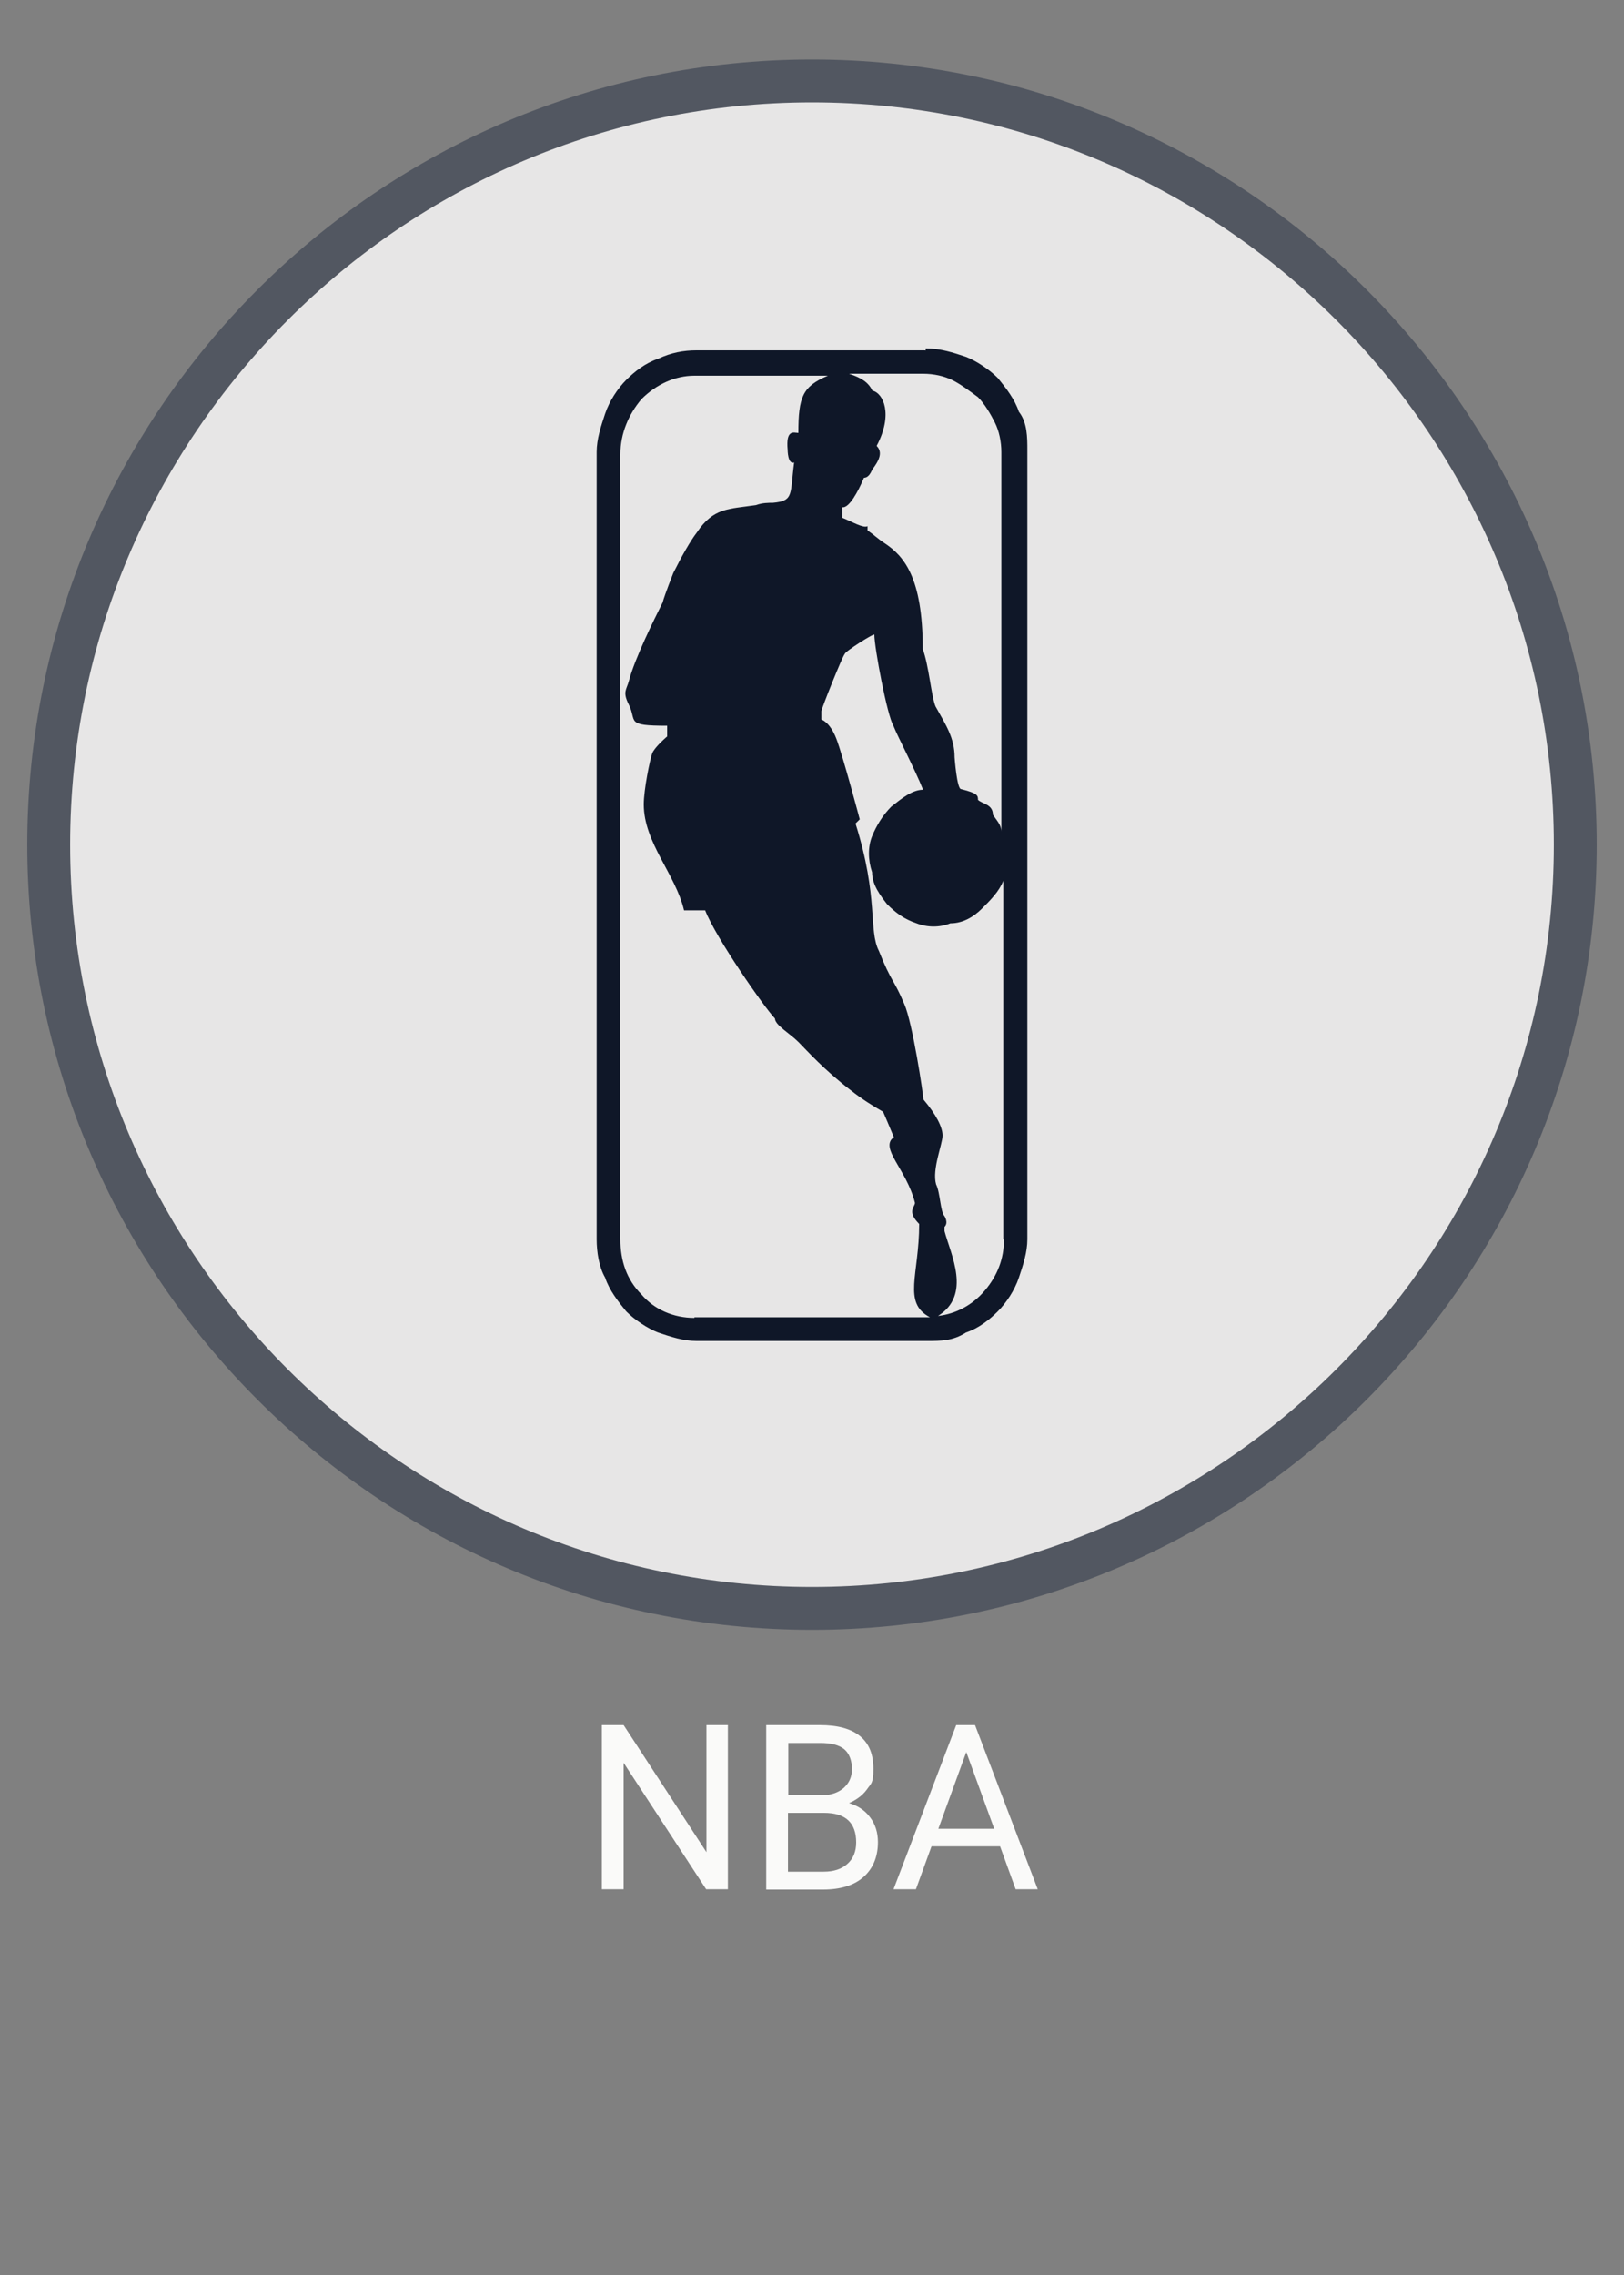 <?xml version="1.0" encoding="UTF-8"?>
<svg id="Layer_1" xmlns="http://www.w3.org/2000/svg" version="1.1" viewBox="0 0 500 700">
  <rect x="0" y="0" width="500" height="700" fill="#808080" stroke="none"/>
  <!-- Generator: Adobe Illustrator 29.3.1, SVG Export Plug-In . SVG Version: 2.1.0 Build 151)  -->
  <defs>
    <style>
      .st0 {
        fill: #e7e6e6;
      }

      .st1 {
        fill: #525761;
      }

      .st2 {
        fill: #0f1728;
      }

      .st3 {
        fill: #fafaf9;
      }
    </style>
  </defs>
  <g>
    <circle class="st0" cx="250" cy="259.9" r="235"/>
    <path class="st1" d="M250,501.5c-133.2,0-241.6-108.4-241.6-241.6S116.8,18.3,250,18.3s241.6,108.4,241.6,241.6-108.4,241.6-241.6,241.6ZM250,31.5c-125.9,0-228.4,102.5-228.4,228.4s102.5,228.4,228.4,228.4,228.4-102.5,228.4-228.4S375.9,31.5,250,31.5Z"/>
  </g>
  <g>
    <path class="st3" d="M224.1,581.3h-6.7l-25.4-38.9v38.9h-6.7v-50.5h6.7l25.5,39.1v-39.1h6.6v50.5Z"/>
    <path class="st3" d="M235.9,581.3v-50.5h16.5c5.5,0,9.6,1.1,12.4,3.4,2.8,2.3,4.1,5.6,4.1,10.1s-.7,4.4-2,6.3c-1.3,1.8-3.2,3.2-5.5,4.2,2.7.8,4.9,2.2,6.5,4.4,1.6,2.1,2.4,4.7,2.4,7.6,0,4.5-1.5,8.1-4.4,10.7-2.9,2.6-7.1,3.9-12.5,3.9h-17.5ZM242.6,552.4h10.1c2.9,0,5.2-.7,7-2.2,1.7-1.5,2.6-3.4,2.6-5.9s-.8-4.8-2.4-6.1-4.1-1.9-7.4-1.9h-9.8v16.1ZM242.6,557.7v18.2h11c3.1,0,5.5-.8,7.3-2.4,1.8-1.6,2.7-3.8,2.7-6.6,0-6.1-3.3-9.1-9.9-9.1h-11.1Z"/>
    <path class="st3" d="M308,568.1h-21.2l-4.8,13.2h-6.9l19.3-50.5h5.8l19.3,50.5h-6.8l-4.8-13.2ZM288.9,562.7h17.2l-8.6-23.6-8.6,23.6Z"/>
  </g>
  <path class="st2" d="M284.9,107.8h-70.5c-3.9,0-7.8.7-11.8,2.6-3.9,1.3-7.2,3.9-9.8,6.5s-5.2,6.5-6.5,10.4c-1.3,3.9-2.6,7.8-2.6,11.8v242.2c0,3.9.7,8.5,2.6,11.8,1.3,3.9,3.9,7.2,6.5,10.4,2.6,2.6,6.5,5.2,9.8,6.5,3.9,1.3,7.8,2.6,11.8,2.6h71.2c3.9,0,7.8,0,11.8-2.6,3.9-1.3,7.2-3.9,9.8-6.5s5.2-6.5,6.5-10.4,2.6-7.8,2.6-11.8v-242.8c0-3.9,0-8.5-2.6-11.8-1.3-3.9-3.9-7.2-6.5-10.4-2.6-2.6-6.5-5.2-9.8-6.5-3.9-1.3-7.8-2.6-12.4-2.6h0v.7ZM259.5,156.1c2,0,4.6-4.6,6.5-9.1,1.3,0,2-1.3,2.6-2.6,2-2.6,3.3-5.2,1.3-7.2,5.2-9.8,2-16.3-1.3-17-1.3-2.6-3.3-3.9-7.2-5.2h22.8c3.3,0,6.5.7,9.1,2s5.2,3.3,7.8,5.2c2,2,3.9,5.2,5.2,7.8,1.3,2.6,2,5.9,2,9.1v116.8c0-2-1.3-3.3-2.6-5.2,0-3.3-3.3-3.3-4.6-4.6,0-1.3,0-2-5.2-3.3-1.3,0-2-9.8-2-9.8,0-5.9-2.6-9.8-5.9-15.7-1.3-3.3-2-12.4-3.9-17.6,0-22.2-5.9-28.7-11.8-32.6-2-1.3-3.3-2.6-5.2-3.9v-1.3c-1.3.7-4.6-1.3-7.8-2.6,0-.7,0-2.6,0-3.3ZM213.8,405.5c-6.5,0-12.4-2.6-16.3-7.2-4.6-4.6-6.5-10.4-6.5-17v-241.5c0-6.5,2.6-12.4,6.5-17,4.6-4.6,10.4-7.2,16.3-7.2h41.1c-7.8,3.3-9.1,6.5-9.1,17.6-1.3,0-3.9-1.3-3.3,5.2,0,0,0,4.6,2,3.9-1.3,9.8,0,11.8-6.5,12.4-1.3,0-3.3,0-5.2.7h0c-8.5,1.3-13.1.7-18.3,8.5-2,2.6-4.6,7.2-7.2,12.4,0,0-2.6,6.5-3.3,9.1-2.6,5.2-8.5,17-10.4,24.2-.7,2.6-2,3.3,0,7.2,2.6,5.2-1.3,6.5,11.8,6.5v3.3s-3.9,3.3-4.6,5.2-2.6,11.1-2.6,15.7c0,11.8,9.8,21.5,12.4,32.6h6.5c3.3,8.5,18.3,30,21.5,33.3h0c0,2,4.6,4.6,7.2,7.2s7.8,8.5,16.3,15c3.3,2.6,6.5,4.6,9.8,6.5,0,0,2,4.6,3.3,7.8-4.6,3.3,3.9,9.8,6.5,20.2,0,1.3-2.6,2.6,1.3,6.5,0,15.7-5.2,24.2,3.3,28.7h-72.5ZM309.1,381.4c0,5.9-2,11.1-5.9,15.7s-9.1,7.2-14.4,7.8h0c10.4-6.5,3.9-18.9,2-26.1v-1.3c1.3-1.3,0-3.3,0-3.3-1.3-1.3-1.3-7.2-2.6-9.8-1.3-4.6,2-12.4,2-15s-2-6.5-5.9-11.1c0-1.3-3.3-23.5-5.9-29.4-3.3-7.8-3.9-6.5-7.8-16.3-3.3-6.5,0-16.3-7.2-39.2l1.3-1.3s-5.2-19.6-7.2-24.8-4.6-5.9-4.6-5.9v-2.6c0-.7,6.5-17,7.2-17.6,0-.7,9.1-6.5,9.1-5.9,0,3.9,3.9,24.8,5.9,28.1,1.3,3.3,6.5,13.1,9.1,19.6-3.3,0-6.5,2.6-9.8,5.2-2.6,2.6-4.6,5.9-5.9,9.1s-1.3,7.2,0,11.1c0,3.9,2.6,7.2,4.6,9.8,2.6,2.6,5.2,4.6,9.1,5.9,3.3,1.3,7.2,1.3,10.4,0,3.9,0,7.2-2,9.8-4.6s5.2-5.2,6.5-8.5v110.3Z"/>
</svg>